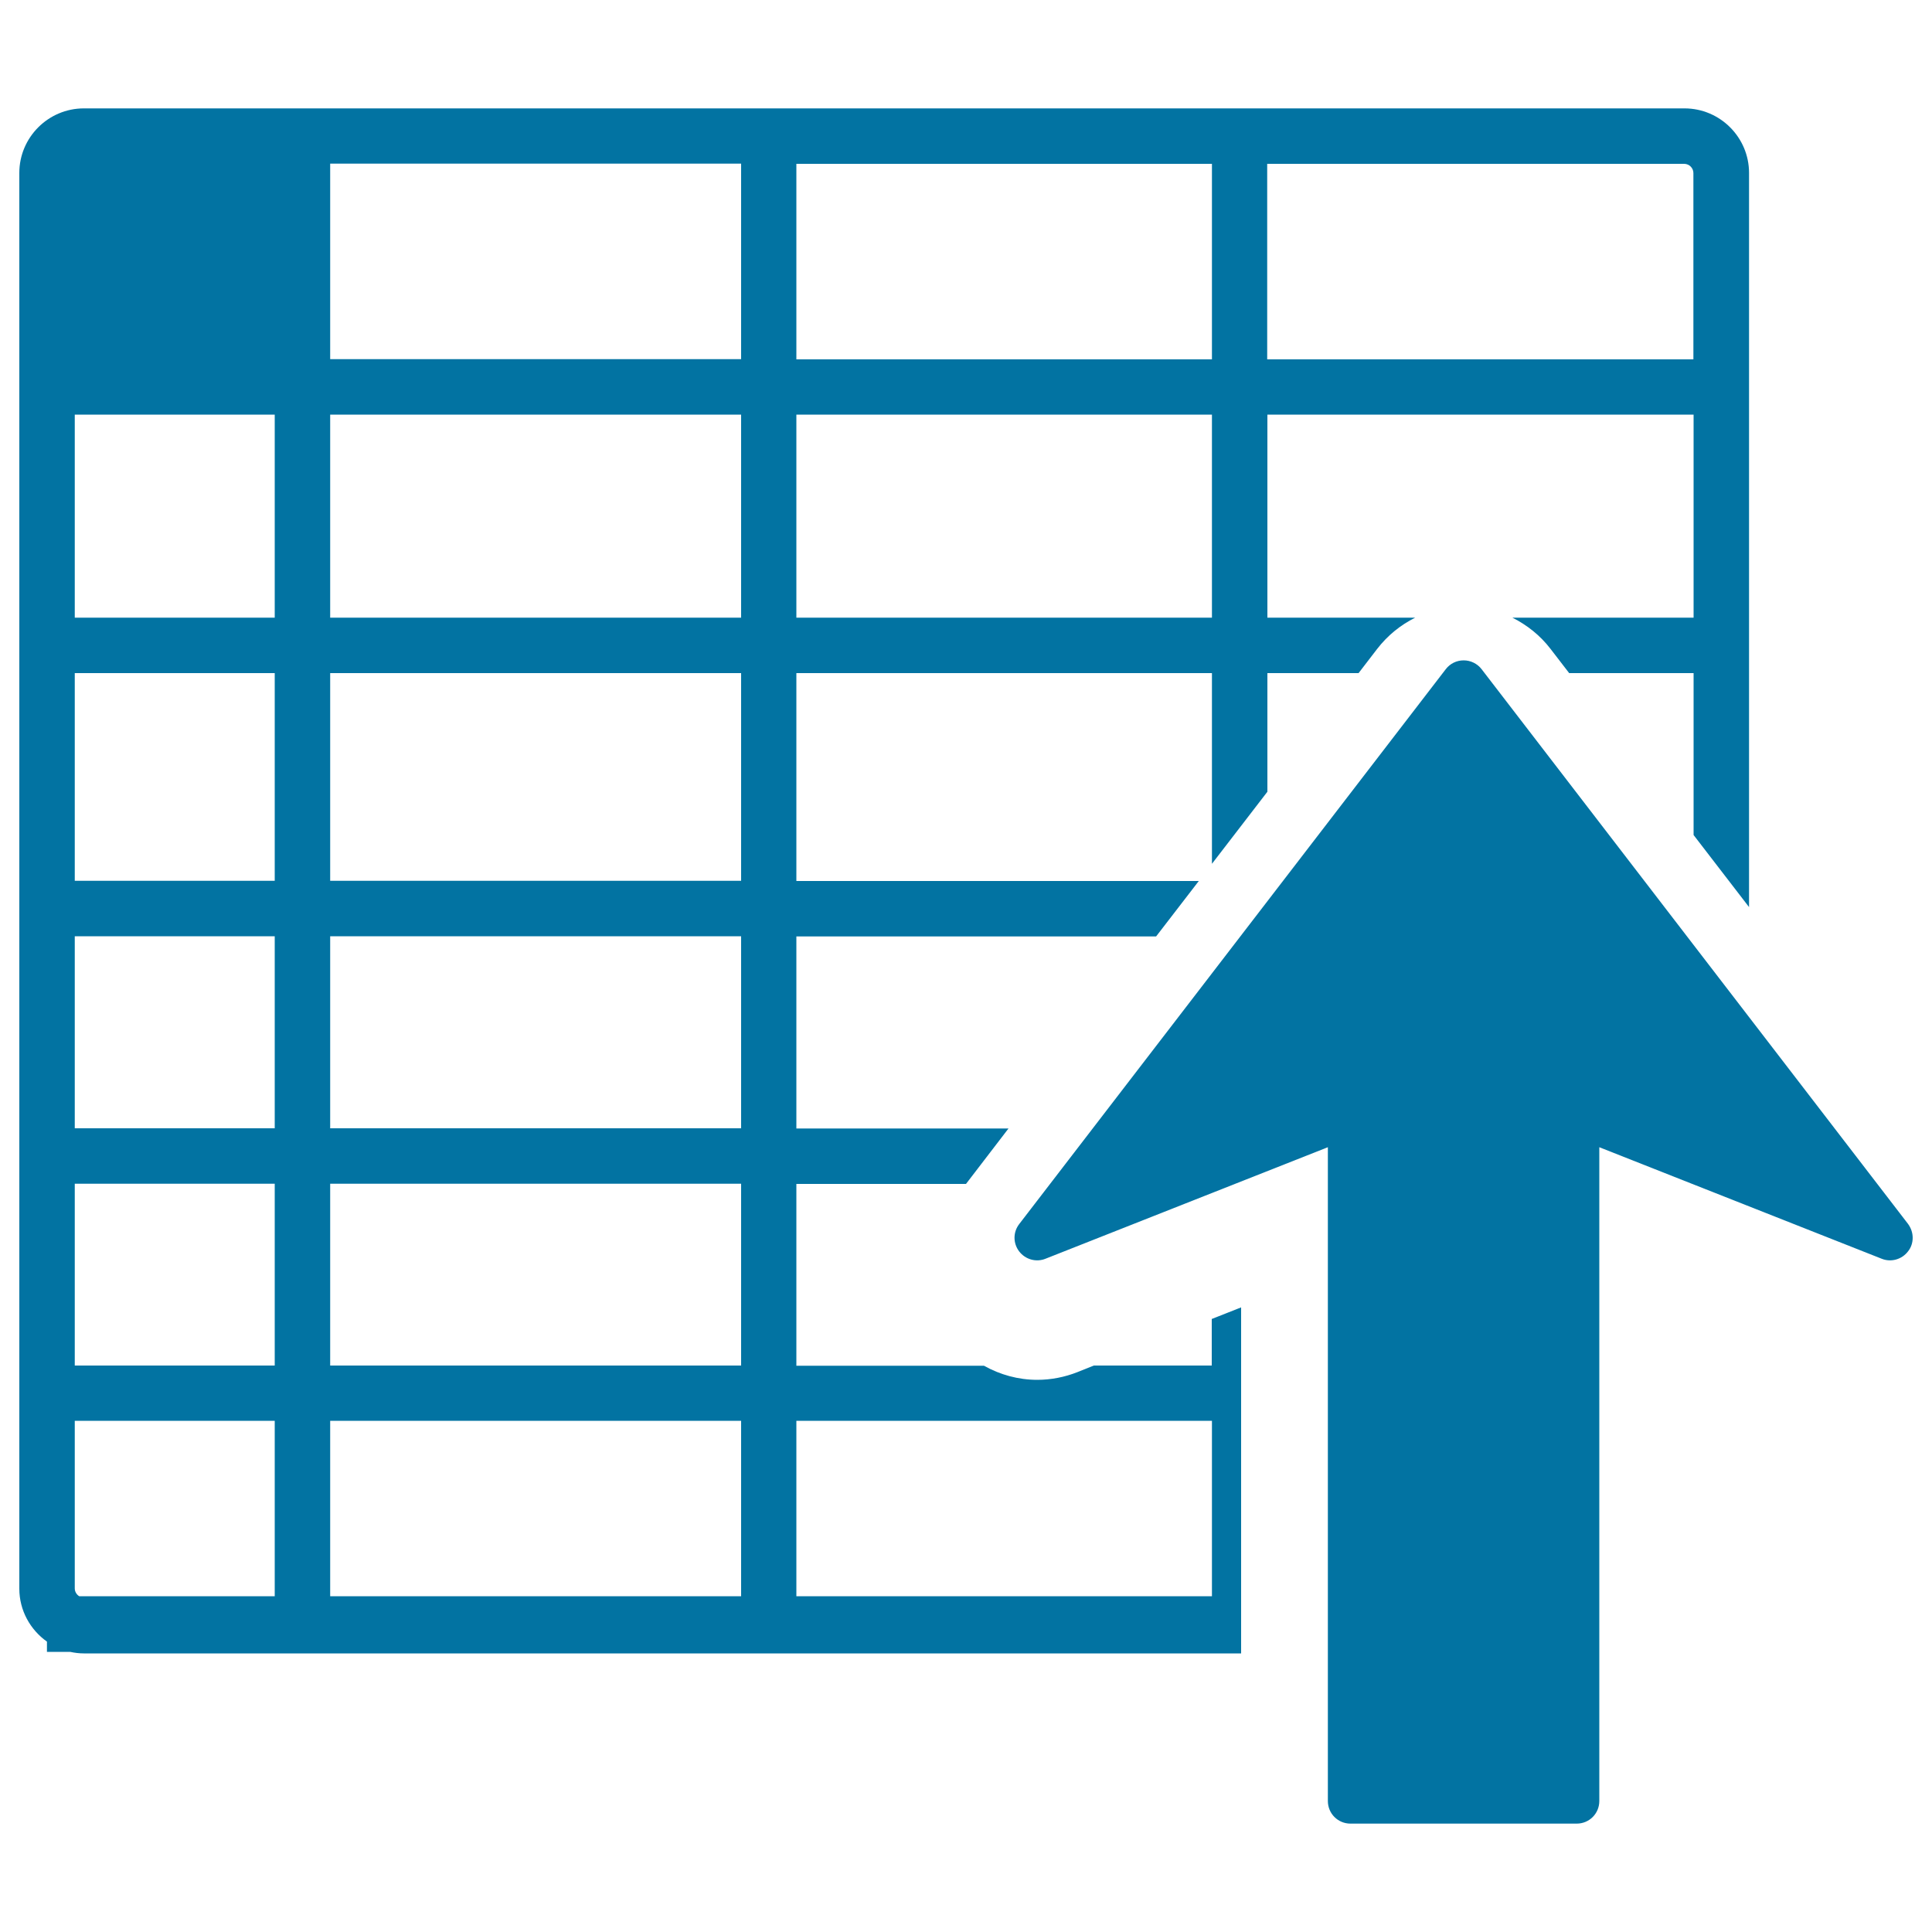 <svg xmlns="http://www.w3.org/2000/svg" viewBox="0 0 1000 1000" style="fill:#0273a2">
<title>Spreadsheet Sort Descending SVG icon</title>
<g><path d="M627.2,706.8h-61l-8.5,3.4c-6.6,2.6-13.7,4-20.8,4c-9.8,0-19.2-2.6-27.6-7.3h-97.1v-94.1H500l22-28.7H412.2v-99.4h186.2l22.1-28.7H412.2V348.4h215.1v98.7l28.7-37.3v-61.4h47.2l9.6-12.5c5.4-7,12.1-12.4,19.7-16.2h-76.5V214.6h220.6v105.1h-93.8c7.6,3.8,14.4,9.2,19.7,16.1l9.7,12.6h64.4v83.8l28.7,37.3v-380c0-18.4-15-33.4-33.4-33.4H43.4C25,56.1,10,71.1,10,89.5v732.8c0,11.3,5.7,21.3,14.3,27.4v5.3h12c2.3,0.5,4.7,0.8,7.1,0.8h599V676.7l-15.2,6L627.2,706.8L627.2,706.8L627.2,706.8z M655.9,84.8h215.8c2.6,0,4.8,2.1,4.8,4.8v96.4H655.9L655.9,84.8L655.9,84.8z M412.2,84.8h215.1v101.2H412.2V84.8z M412.2,214.6h215.1v105.1H412.2V214.6z M142.2,826.2H41c-1.3-0.8-2.3-2.3-2.3-4v-86.8h103.5V826.2z M142.2,706.8H38.7v-94.1h103.5V706.8z M142.2,584H38.7v-99.4h103.5V584z M142.2,455.9H38.7V348.4h103.5V455.9z M142.2,319.7H38.7V214.6h103.5V319.7z M383.5,826.2H170.9v-90.8h212.7V826.2z M383.5,706.8H170.9v-94.1h212.7V706.8z M383.5,584H170.9v-99.4h212.7V584z M383.5,455.9H170.9V348.4h212.7V455.9z M383.5,319.7H170.9V214.6h212.7V319.7z M383.5,185.9H170.9V84.7h212.7V185.9z M627.2,826.2H412.2v-90.8h215.1V826.2L627.2,826.2z M990,640.7c0,2.5-0.8,5-2.4,7c-3.2,4.2-8.8,5.8-13.7,3.8l-146.1-57.7v338.4c0,6.5-5.2,11.7-11.7,11.7H699c-6.5,0-11.7-5.2-11.7-11.7V593.8l-146.1,57.7c-4.9,2-10.5,0.4-13.7-3.8c-3.2-4.2-3.2-10,0.1-14.2l220.7-287.1c2.2-2.9,5.6-4.6,9.3-4.6c3.6,0,7.1,1.7,9.3,4.6l220.7,287.1C989.2,635.7,990,638.2,990,640.7z"/></g>
</svg>